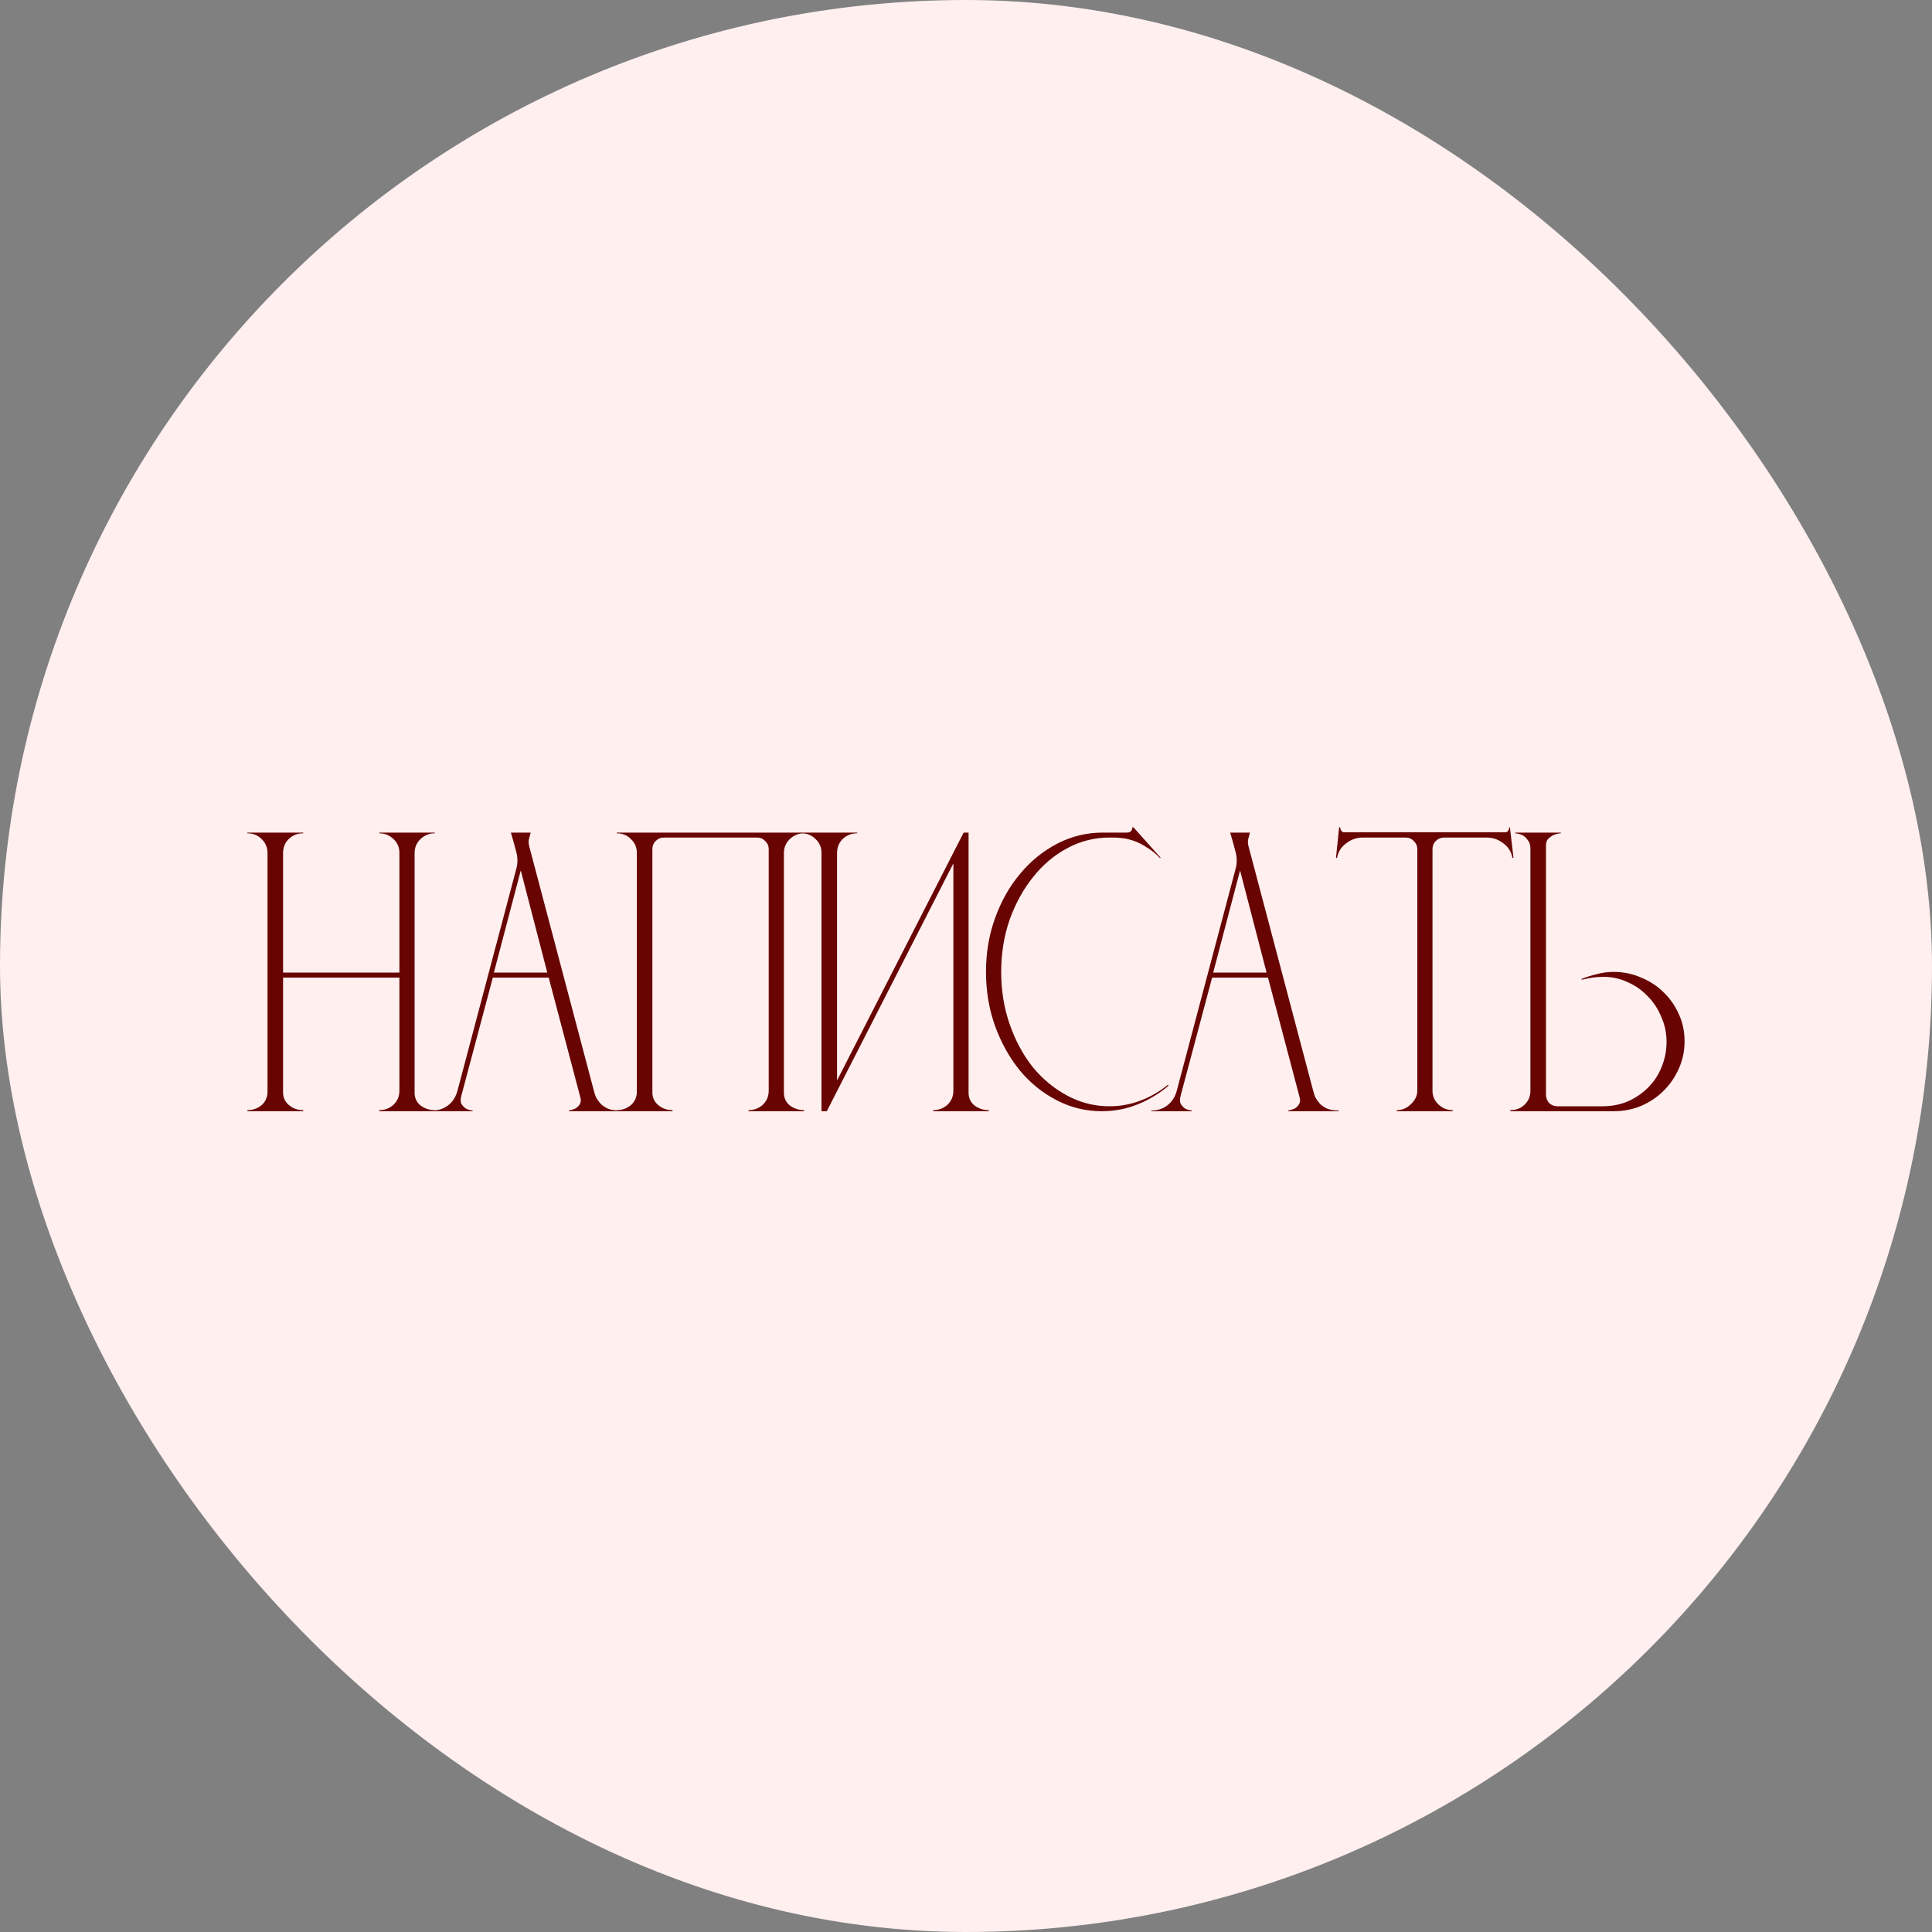 <?xml version="1.0" encoding="UTF-8"?> <svg xmlns="http://www.w3.org/2000/svg" width="153" height="153" viewBox="0 0 153 153" fill="none"><rect x="0" y="0" width="153" height="153" fill="#808080" stroke="none"/><rect x="0.5" y="0.5" width="152" height="152" rx="76" fill="#FFEFEF"></rect><rect x="0.5" y="0.5" width="152" height="152" rx="76" stroke="#FFEFEF"></rect><path d="M24.014 65.936V65.992C23.566 65.992 23.183 66.141 22.866 66.44C22.567 66.739 22.418 67.112 22.418 67.56V77.024H31.63V67.532C31.63 67.103 31.471 66.739 31.154 66.44C30.836 66.141 30.463 65.992 30.034 65.992V65.936H34.43V65.992C34 65.992 33.627 66.141 33.31 66.44C32.992 66.739 32.834 67.112 32.834 67.56V86.544C32.834 86.955 32.992 87.291 33.31 87.552C33.646 87.795 34.019 87.916 34.43 87.916V88H30.034V87.916C30.463 87.916 30.836 87.776 31.154 87.496C31.471 87.197 31.63 86.824 31.63 86.376V77.416H22.418V86.516C22.418 86.927 22.576 87.263 22.894 87.524C23.211 87.785 23.584 87.916 24.014 87.916V88H19.59V87.916C20.019 87.916 20.392 87.785 20.71 87.524C21.027 87.244 21.186 86.889 21.186 86.46V67.56C21.186 67.112 21.027 66.739 20.71 66.44C20.411 66.141 20.038 65.992 19.59 65.992V65.936H24.014ZM34.213 87.944C34.717 87.944 35.146 87.804 35.501 87.524C35.856 87.244 36.098 86.861 36.229 86.376L40.905 68.736C41.017 68.288 40.998 67.821 40.849 67.336C40.718 66.832 40.588 66.365 40.457 65.936H42.025C41.969 66.141 41.922 66.319 41.885 66.468C41.848 66.617 41.857 66.804 41.913 67.028L47.037 86.404C47.074 86.553 47.13 86.721 47.205 86.908C47.298 87.076 47.42 87.244 47.569 87.412C47.718 87.561 47.914 87.692 48.157 87.804C48.4 87.897 48.698 87.944 49.053 87.944V88H45.049V87.944C45.254 87.907 45.432 87.851 45.581 87.776C45.73 87.683 45.842 87.571 45.917 87.44C46.01 87.291 46.02 87.095 45.945 86.852L43.453 77.416H39.029L36.537 86.768C36.462 87.029 36.462 87.244 36.537 87.412C36.63 87.561 36.742 87.683 36.873 87.776C37.022 87.869 37.209 87.925 37.433 87.944V88H34.213V87.944ZM39.113 77.024H43.341L41.241 68.932L39.113 77.024ZM48.836 65.992V65.936H63.676V65.992C63.247 65.992 62.874 66.141 62.556 66.44C62.239 66.739 62.08 67.112 62.08 67.56V86.544C62.08 86.955 62.239 87.291 62.556 87.552C62.892 87.795 63.266 87.916 63.676 87.916V88H59.28V87.916C59.71 87.916 60.083 87.776 60.4 87.496C60.718 87.197 60.876 86.824 60.876 86.376V67.252C60.876 66.991 60.783 66.776 60.596 66.608C60.428 66.421 60.214 66.328 59.952 66.328H52.588C52.327 66.328 52.103 66.421 51.916 66.608C51.748 66.776 51.664 66.991 51.664 67.252V86.516C51.664 86.927 51.823 87.263 52.14 87.524C52.458 87.785 52.831 87.916 53.26 87.916V88H48.836V87.916C49.266 87.916 49.639 87.785 49.956 87.524C50.274 87.244 50.432 86.889 50.432 86.46V67.532C50.432 67.103 50.274 66.739 49.956 66.44C49.658 66.141 49.284 65.992 48.836 65.992ZM63.46 65.992V65.936H67.884V65.992C67.436 65.992 67.053 66.141 66.736 66.44C66.437 66.739 66.288 67.112 66.288 67.56V85.564L76.312 65.936H76.704V86.544C76.704 86.955 76.862 87.291 77.18 87.552C77.516 87.795 77.889 87.916 78.3 87.916V88H73.904V87.916C74.333 87.916 74.707 87.776 75.024 87.496C75.341 87.197 75.5 86.824 75.5 86.376V68.372L65.476 88H65.056V67.532C65.056 67.103 64.897 66.739 64.58 66.44C64.281 66.141 63.908 65.992 63.46 65.992ZM78.083 76.968C78.083 75.437 78.326 74.009 78.811 72.684C79.297 71.34 79.959 70.173 80.799 69.184C81.639 68.176 82.619 67.383 83.739 66.804C84.859 66.225 86.054 65.936 87.323 65.936H89.227C89.377 65.936 89.489 65.899 89.563 65.824C89.638 65.731 89.675 65.628 89.675 65.516H89.759L91.915 67.924L91.859 67.952C91.523 67.597 91.178 67.317 90.823 67.112C90.487 66.888 90.161 66.72 89.843 66.608C89.526 66.496 89.227 66.421 88.947 66.384C88.667 66.347 88.425 66.328 88.219 66.328H87.855C86.679 66.328 85.569 66.608 84.523 67.168C83.478 67.728 82.573 68.493 81.807 69.464C81.042 70.416 80.426 71.536 79.959 72.824C79.511 74.112 79.287 75.493 79.287 76.968C79.287 78.443 79.511 79.824 79.959 81.112C80.407 82.4 81.014 83.529 81.779 84.5C82.563 85.452 83.478 86.208 84.523 86.768C85.569 87.328 86.679 87.608 87.855 87.608C88.714 87.608 89.535 87.459 90.319 87.16C91.103 86.861 91.831 86.441 92.503 85.9L92.531 85.984C91.785 86.619 90.963 87.113 90.067 87.468C89.19 87.823 88.247 88 87.239 88C85.989 88 84.803 87.711 83.683 87.132C82.563 86.553 81.593 85.769 80.771 84.78C79.95 83.772 79.297 82.605 78.811 81.28C78.326 79.936 78.083 78.499 78.083 76.968ZM91.175 87.944C91.68 87.944 92.109 87.804 92.463 87.524C92.818 87.244 93.061 86.861 93.192 86.376L97.868 68.736C97.98 68.288 97.961 67.821 97.811 67.336C97.681 66.832 97.55 66.365 97.419 65.936H98.987C98.931 66.141 98.885 66.319 98.847 66.468C98.81 66.617 98.82 66.804 98.876 67.028L104 86.404C104.037 86.553 104.093 86.721 104.168 86.908C104.261 87.076 104.382 87.244 104.532 87.412C104.681 87.561 104.877 87.692 105.12 87.804C105.362 87.897 105.661 87.944 106.016 87.944V88H102.012V87.944C102.217 87.907 102.394 87.851 102.544 87.776C102.693 87.683 102.805 87.571 102.88 87.44C102.973 87.291 102.982 87.095 102.908 86.852L100.416 77.416H95.992L93.499 86.768C93.425 87.029 93.425 87.244 93.499 87.412C93.593 87.561 93.705 87.683 93.835 87.776C93.985 87.869 94.171 87.925 94.395 87.944V88H91.175V87.944ZM96.076 77.024H100.304L98.204 68.932L96.076 77.024ZM106.051 65.516H106.135C106.135 65.628 106.172 65.731 106.247 65.824C106.322 65.899 106.415 65.927 106.527 65.908H119.127C119.239 65.927 119.332 65.899 119.407 65.824C119.482 65.731 119.519 65.628 119.519 65.516H119.575L119.855 67.924L119.771 67.952C119.696 67.467 119.454 67.075 119.043 66.776C118.651 66.477 118.212 66.328 117.727 66.328H114.367C114.106 66.328 113.882 66.421 113.695 66.608C113.527 66.776 113.443 66.991 113.443 67.252V86.376C113.443 86.805 113.602 87.169 113.919 87.468C114.236 87.767 114.61 87.916 115.039 87.916V88H110.615V87.916C111.044 87.916 111.418 87.757 111.735 87.44C112.071 87.123 112.239 86.768 112.239 86.376V67.252C112.239 66.991 112.146 66.776 111.959 66.608C111.791 66.421 111.576 66.328 111.315 66.328H107.927C107.423 66.328 106.975 66.487 106.583 66.804C106.191 67.103 105.958 67.485 105.883 67.952L105.799 67.924L106.051 65.516ZM119.602 88V87.916C120.05 87.916 120.423 87.776 120.722 87.496C121.039 87.197 121.198 86.824 121.198 86.376V67.196C121.198 66.916 121.133 66.701 121.002 66.552C120.89 66.384 120.759 66.253 120.61 66.16C120.423 66.067 120.218 66.011 119.994 65.992V65.936H123.606V65.992C123.382 66.011 123.186 66.057 123.018 66.132C122.869 66.207 122.729 66.309 122.598 66.44C122.486 66.552 122.43 66.729 122.43 66.972V86.684C122.43 86.945 122.514 87.169 122.682 87.356C122.869 87.524 123.093 87.608 123.354 87.608H126.91C127.638 87.608 128.31 87.477 128.926 87.216C129.542 86.936 130.074 86.572 130.522 86.124C130.989 85.657 131.343 85.116 131.586 84.5C131.847 83.865 131.978 83.203 131.978 82.512C131.978 81.803 131.838 81.14 131.558 80.524C131.297 79.889 130.933 79.339 130.466 78.872C130.018 78.405 129.495 78.041 128.898 77.78C128.301 77.5 127.675 77.36 127.022 77.36C126.817 77.36 126.602 77.369 126.378 77.388C126.173 77.407 125.986 77.435 125.818 77.472C125.613 77.509 125.426 77.547 125.258 77.584L125.23 77.528C125.659 77.36 126.079 77.229 126.49 77.136C126.901 77.024 127.33 76.968 127.778 76.968C128.562 76.968 129.29 77.117 129.962 77.416C130.653 77.696 131.25 78.088 131.754 78.592C132.258 79.077 132.659 79.656 132.958 80.328C133.257 80.981 133.406 81.691 133.406 82.456C133.406 83.221 133.257 83.94 132.958 84.612C132.659 85.284 132.258 85.872 131.754 86.376C131.25 86.88 130.653 87.281 129.962 87.58C129.29 87.86 128.571 88 127.806 88H119.602Z" fill="#680503"></path></svg> 